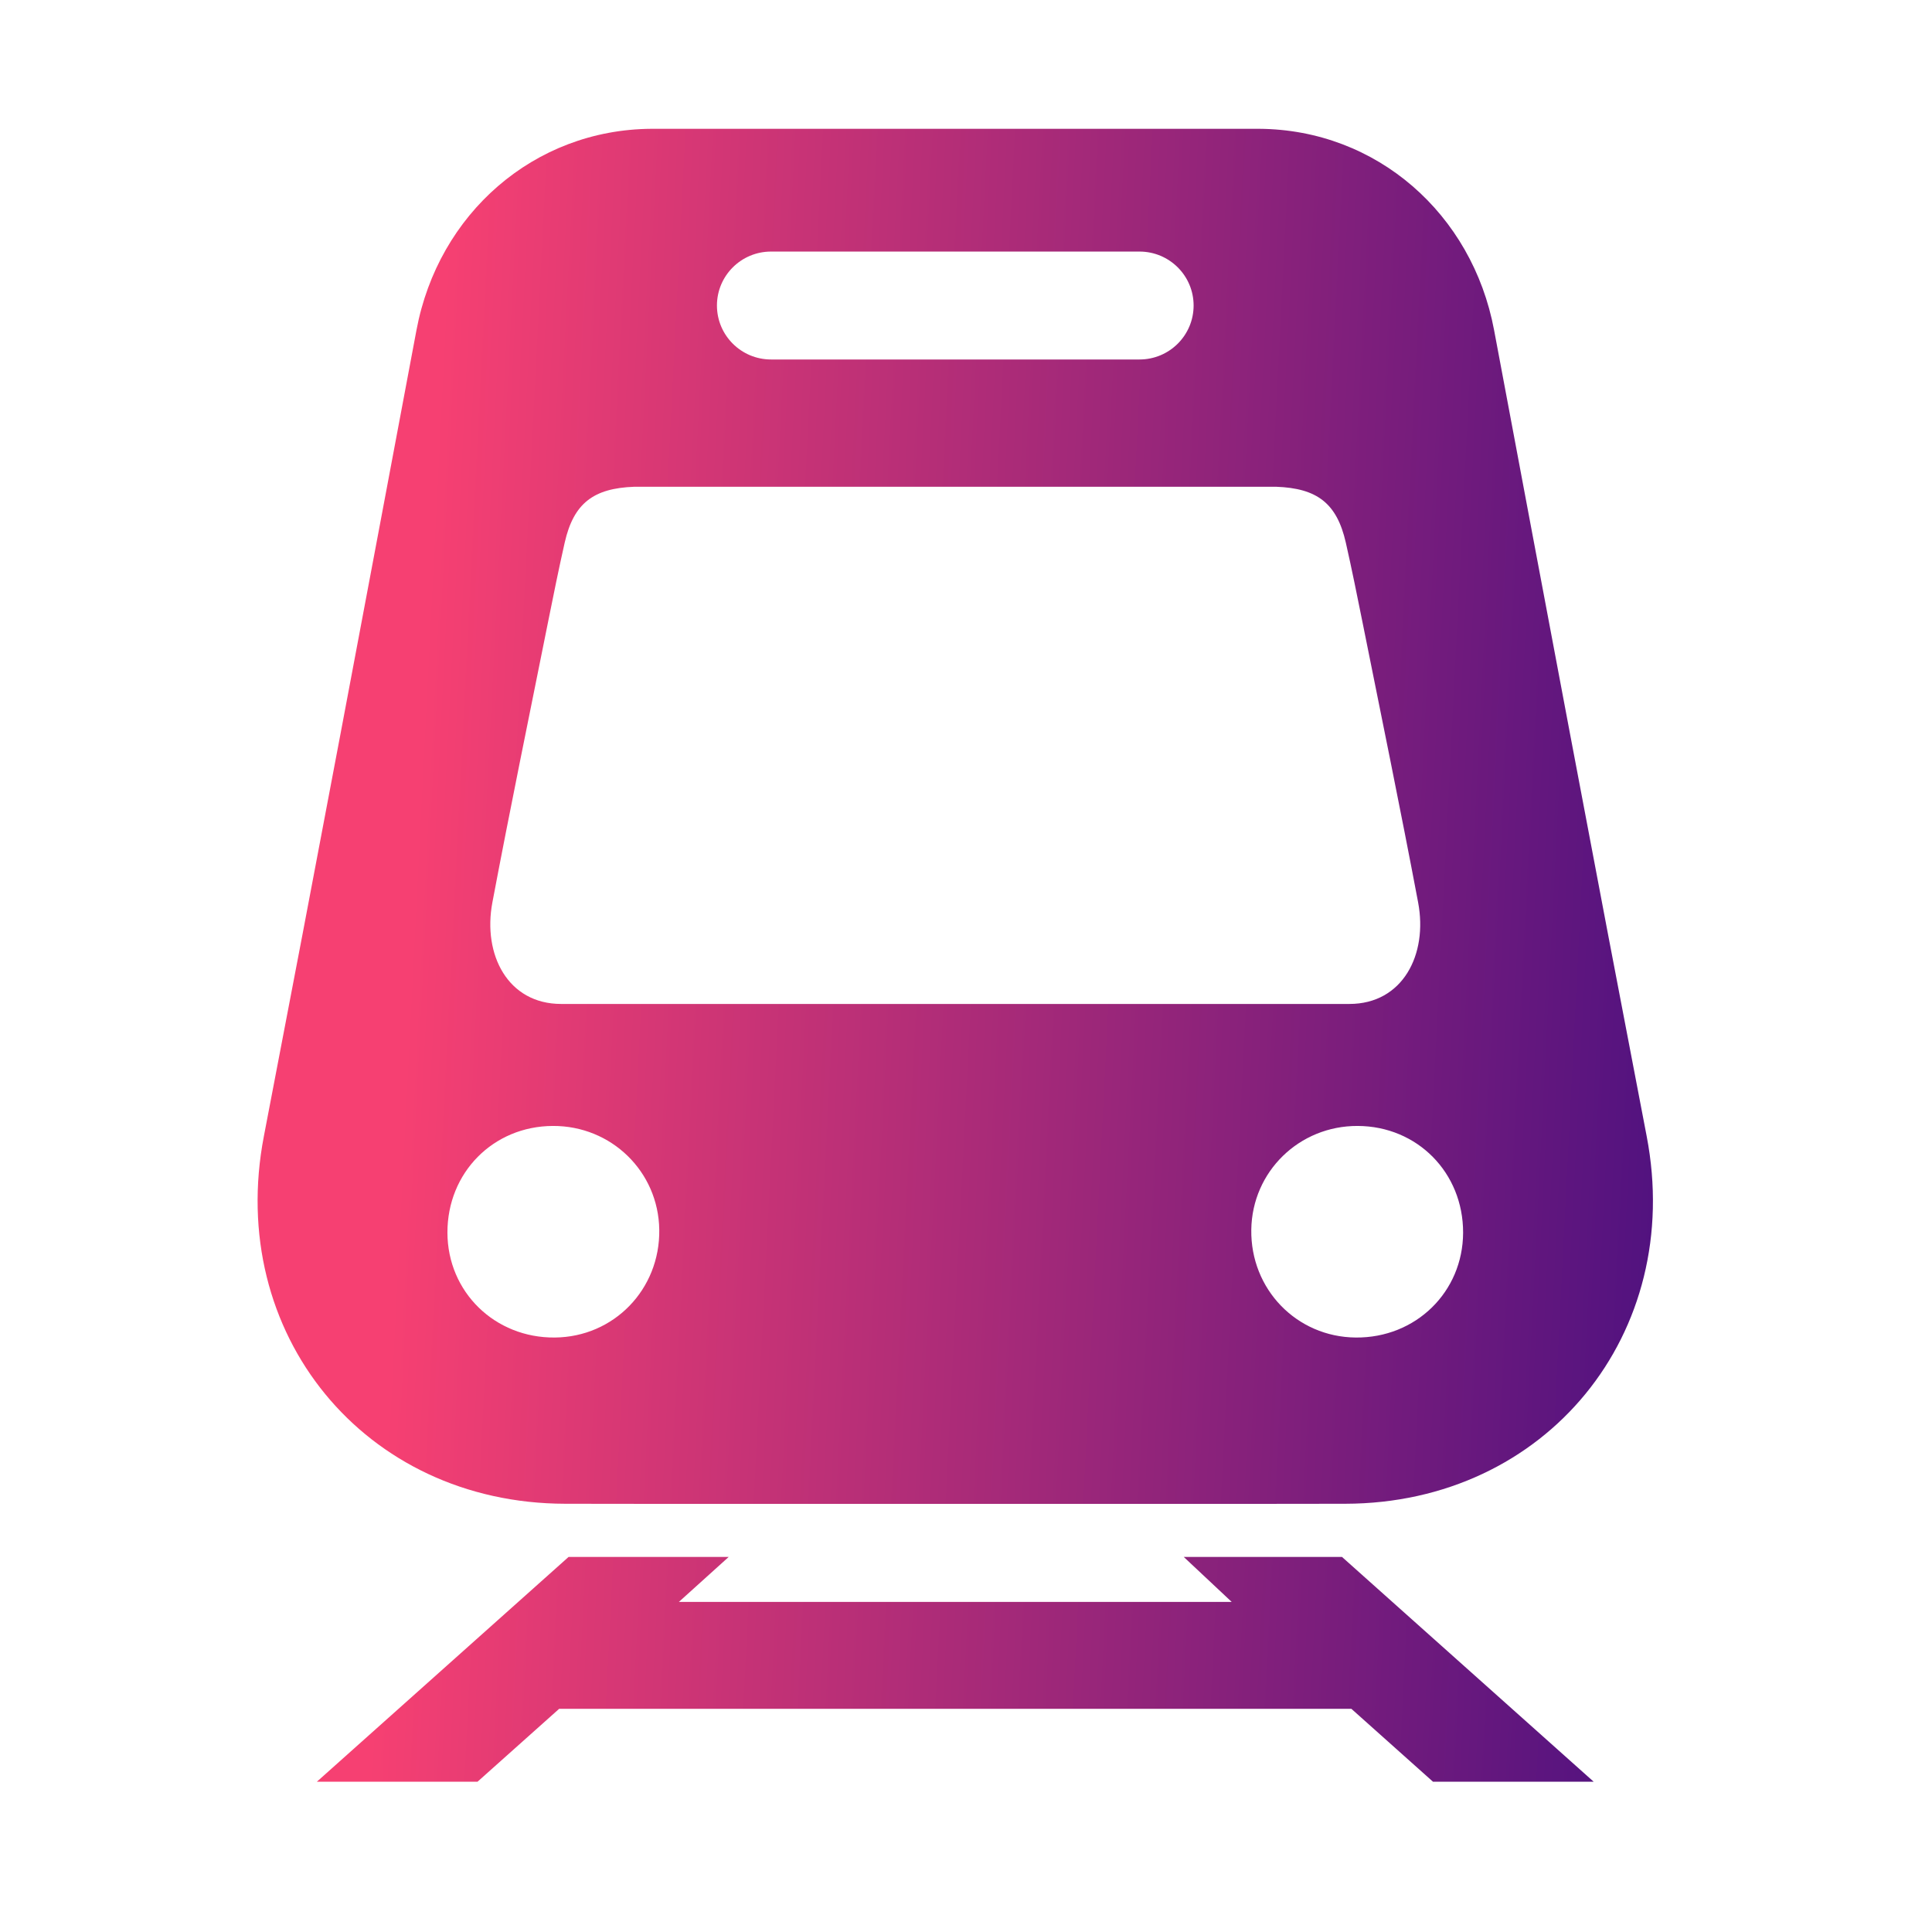 <svg width="90" height="90" viewBox="0 0 90 90" fill="none" xmlns="http://www.w3.org/2000/svg">
<path d="M26.332 70.051C32.388 70.063 38.445 70.054 44.5 70.055C50.555 70.054 56.613 70.063 62.668 70.051C72.029 70.034 78.476 62.115 76.708 52.926C74.299 40.415 71.95 27.892 69.599 15.371C68.584 9.968 64.137 6.033 58.648 6H30.351C24.863 6.032 20.416 9.967 19.402 15.371C17.049 27.892 14.702 40.415 12.293 52.926C10.523 62.115 16.972 70.035 26.332 70.051ZM68.157 57.423C68.149 60.185 65.948 62.334 63.154 62.307C60.402 62.283 58.247 60.057 58.29 57.281C58.33 54.577 60.523 52.44 63.245 52.451C66.023 52.461 68.163 54.628 68.157 57.423ZM35.917 11.719H53.083C54.474 11.719 55.603 12.844 55.603 14.232C55.603 15.62 54.475 16.746 53.083 16.746H35.917C34.526 16.746 33.398 15.62 33.398 14.232C33.398 12.844 34.526 11.719 35.917 11.719ZM22.937 42.04C23.76 37.68 24.658 33.333 25.529 28.983C25.777 27.745 26.028 26.508 26.306 25.276C26.723 23.442 27.645 22.744 29.55 22.675H59.449C61.354 22.744 62.276 23.442 62.693 25.276C62.972 26.508 63.221 27.745 63.47 28.983C64.341 33.333 65.239 37.68 66.062 42.04C66.52 44.464 65.347 46.768 62.859 46.768H26.141C23.653 46.768 22.48 44.464 22.937 42.04ZM25.755 52.451C28.477 52.439 30.671 54.575 30.711 57.281C30.753 60.059 28.599 62.283 25.846 62.307C23.051 62.333 20.851 60.185 20.843 57.423C20.837 54.628 22.976 52.461 25.755 52.451ZM55.142 72.527L57.377 74.623H31.625L33.947 72.527H26.488L14.76 83H22.244L26.048 79.603H62.952L66.755 83H74.24L62.514 72.527H55.142Z" fill="url(#paint0_linear_480_3691)"/>
<defs>
<linearGradient id="paint0_linear_480_3691" x1="21.636" y1="-5.465" x2="87.14" y2="-2.152" gradientUnits="userSpaceOnUse">
<stop stop-color="#F64072"/>
<stop offset="0.994" stop-color="#3F0D81"/>
</linearGradient>
</defs>
</svg>
